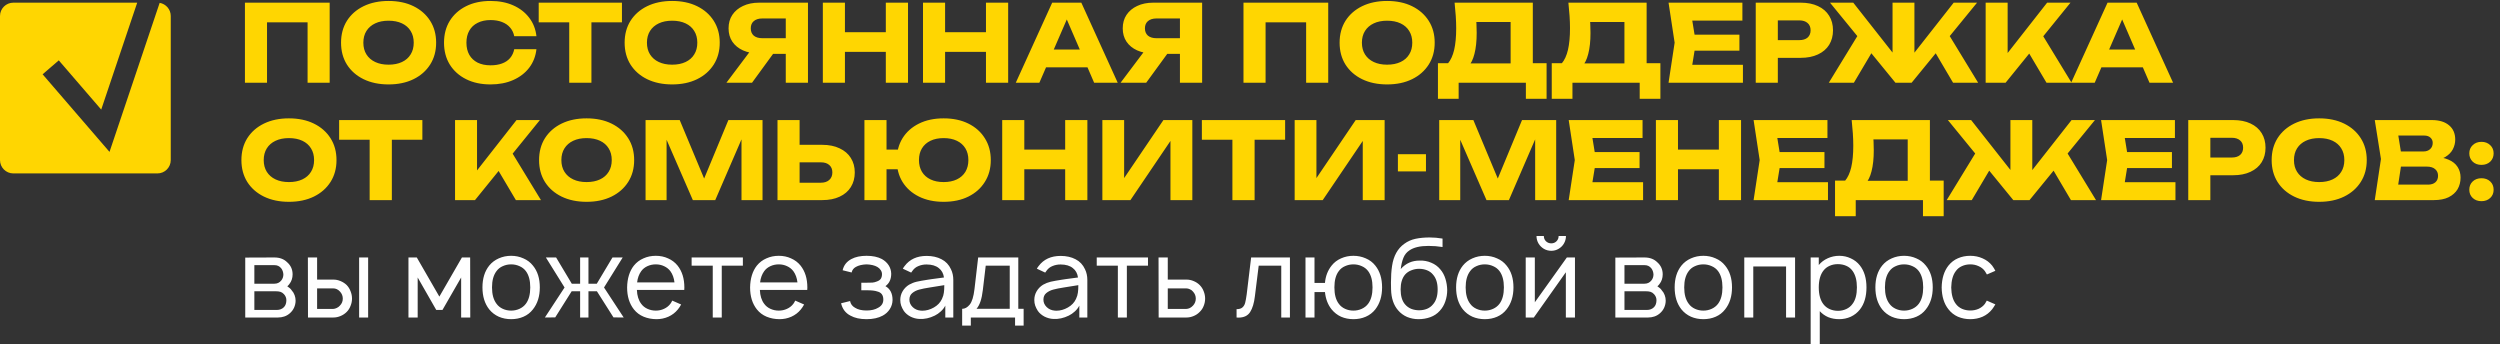 <?xml version="1.0" encoding="UTF-8"?> <svg xmlns="http://www.w3.org/2000/svg" width="937" height="129" viewBox="0 0 937 129" fill="none"><rect x="0" y="0" width="937" height="129" fill="#333333" stroke="none"/> <path d="M123.56 1V31H115.28V4.6L119 8.36H96.36L100.08 4.6V31H91.8V1H123.56ZM145.624 31.64C142.077 31.64 138.957 30.987 136.264 29.68C133.597 28.373 131.517 26.547 130.024 24.2C128.557 21.853 127.824 19.12 127.824 16C127.824 12.88 128.557 10.147 130.024 7.8C131.517 5.453 133.597 3.627 136.264 2.32C138.957 1.013 142.077 0.36 145.624 0.36C149.197 0.36 152.317 1.013 154.984 2.32C157.65 3.627 159.73 5.453 161.224 7.8C162.717 10.147 163.464 12.88 163.464 16C163.464 19.12 162.717 21.853 161.224 24.2C159.73 26.547 157.65 28.373 154.984 29.68C152.317 30.987 149.197 31.64 145.624 31.64ZM145.624 24.24C147.57 24.24 149.25 23.907 150.664 23.24C152.077 22.573 153.157 21.627 153.904 20.4C154.677 19.173 155.064 17.707 155.064 16C155.064 14.293 154.677 12.827 153.904 11.6C153.157 10.373 152.077 9.427 150.664 8.76C149.25 8.093 147.57 7.76 145.624 7.76C143.704 7.76 142.037 8.093 140.624 8.76C139.21 9.427 138.117 10.373 137.344 11.6C136.57 12.827 136.184 14.293 136.184 16C136.184 17.707 136.57 19.173 137.344 20.4C138.117 21.627 139.21 22.573 140.624 23.24C142.037 23.907 143.704 24.24 145.624 24.24ZM201.058 18.44C200.764 21.08 199.858 23.4 198.338 25.4C196.818 27.373 194.818 28.907 192.338 30C189.884 31.093 187.058 31.64 183.858 31.64C180.364 31.64 177.311 30.987 174.698 29.68C172.084 28.373 170.044 26.547 168.578 24.2C167.138 21.853 166.418 19.12 166.418 16C166.418 12.88 167.138 10.147 168.578 7.8C170.044 5.453 172.084 3.627 174.698 2.32C177.311 1.013 180.364 0.36 183.858 0.36C187.058 0.36 189.884 0.907 192.338 2C194.818 3.093 196.818 4.64 198.338 6.64C199.858 8.613 200.764 10.92 201.058 13.56H192.738C192.471 12.28 191.951 11.2 191.178 10.32C190.404 9.413 189.391 8.72 188.138 8.24C186.911 7.76 185.484 7.52 183.858 7.52C181.991 7.52 180.378 7.867 179.018 8.56C177.658 9.227 176.618 10.2 175.898 11.48C175.178 12.733 174.818 14.24 174.818 16C174.818 17.76 175.178 19.28 175.898 20.56C176.618 21.813 177.658 22.787 179.018 23.48C180.378 24.147 181.991 24.48 183.858 24.48C185.484 24.48 186.911 24.253 188.138 23.8C189.391 23.347 190.404 22.667 191.178 21.76C191.951 20.853 192.471 19.747 192.738 18.44H201.058ZM213.348 4.64H221.668V31H213.348V4.64ZM201.908 1H233.108V8.36H201.908V1ZM251.913 31.64C248.366 31.64 245.246 30.987 242.553 29.68C239.886 28.373 237.806 26.547 236.313 24.2C234.846 21.853 234.113 19.12 234.113 16C234.113 12.88 234.846 10.147 236.313 7.8C237.806 5.453 239.886 3.627 242.553 2.32C245.246 1.013 248.366 0.36 251.913 0.36C255.486 0.36 258.606 1.013 261.273 2.32C263.939 3.627 266.019 5.453 267.513 7.8C269.006 10.147 269.753 12.88 269.753 16C269.753 19.12 269.006 21.853 267.513 24.2C266.019 26.547 263.939 28.373 261.273 29.68C258.606 30.987 255.486 31.64 251.913 31.64ZM251.913 24.24C253.859 24.24 255.539 23.907 256.953 23.24C258.366 22.573 259.446 21.627 260.193 20.4C260.966 19.173 261.353 17.707 261.353 16C261.353 14.293 260.966 12.827 260.193 11.6C259.446 10.373 258.366 9.427 256.953 8.76C255.539 8.093 253.859 7.76 251.913 7.76C249.993 7.76 248.326 8.093 246.913 8.76C245.499 9.427 244.406 10.373 243.633 11.6C242.859 12.827 242.473 14.293 242.473 16C242.473 17.707 242.859 19.173 243.633 20.4C244.406 21.627 245.499 22.573 246.913 23.24C248.326 23.907 249.993 24.24 251.913 24.24ZM297.067 14.32V20.2H284.547L284.507 20.04C282.213 20.04 280.2 19.653 278.467 18.88C276.76 18.107 275.427 17.013 274.467 15.6C273.533 14.187 273.067 12.533 273.067 10.64C273.067 8.693 273.533 7.013 274.467 5.6C275.427 4.16 276.76 3.04 278.467 2.24C280.2 1.413 282.213 1 284.507 1H302.827V31H294.507V3.2L298.227 6.92H285.707C284.347 6.92 283.28 7.253 282.507 7.92C281.76 8.56 281.387 9.467 281.387 10.64C281.387 11.787 281.76 12.693 282.507 13.36C283.28 14 284.347 14.32 285.707 14.32H297.067ZM292.107 16.96L281.867 31H272.267L282.827 16.96H292.107ZM308.402 1H316.682V31H308.402V1ZM332.002 1H340.322V31H332.002V1ZM313.042 12.08H335.442V19.44H313.042V12.08ZM345.941 1H354.221V31H345.941V1ZM369.541 1H377.861V31H369.541V1ZM350.581 12.08H372.981V19.44H350.581V12.08ZM389.32 25.24V18.56H410V25.24H389.32ZM405.28 1L418.92 31H410.08L398.64 4.52H401.04L389.56 31H380.72L394.36 1H405.28ZM444.801 14.32V20.2H432.281L432.241 20.04C429.948 20.04 427.934 19.653 426.201 18.88C424.494 18.107 423.161 17.013 422.201 15.6C421.268 14.187 420.801 12.533 420.801 10.64C420.801 8.693 421.268 7.013 422.201 5.6C423.161 4.16 424.494 3.04 426.201 2.24C427.934 1.413 429.948 1 432.241 1H450.561V31H442.241V3.2L445.961 6.92H433.441C432.081 6.92 431.014 7.253 430.241 7.92C429.494 8.56 429.121 9.467 429.121 10.64C429.121 11.787 429.494 12.693 430.241 13.36C431.014 14 432.081 14.32 433.441 14.32H444.801ZM439.841 16.96L429.601 31H420.001L430.561 16.96H439.841ZM497.818 1V31H489.538V4.6L493.258 8.36H470.618L474.338 4.6V31H466.058V1H497.818ZM519.882 31.64C516.335 31.64 513.215 30.987 510.522 29.68C507.855 28.373 505.775 26.547 504.282 24.2C502.815 21.853 502.082 19.12 502.082 16C502.082 12.88 502.815 10.147 504.282 7.8C505.775 5.453 507.855 3.627 510.522 2.32C513.215 1.013 516.335 0.36 519.882 0.36C523.455 0.36 526.575 1.013 529.242 2.32C531.908 3.627 533.988 5.453 535.482 7.8C536.975 10.147 537.722 12.88 537.722 16C537.722 19.12 536.975 21.853 535.482 24.2C533.988 26.547 531.908 28.373 529.242 29.68C526.575 30.987 523.455 31.64 519.882 31.64ZM519.882 24.24C521.828 24.24 523.508 23.907 524.922 23.24C526.335 22.573 527.415 21.627 528.162 20.4C528.935 19.173 529.322 17.707 529.322 16C529.322 14.293 528.935 12.827 528.162 11.6C527.415 10.373 526.335 9.427 524.922 8.76C523.508 8.093 521.828 7.76 519.882 7.76C517.962 7.76 516.295 8.093 514.882 8.76C513.468 9.427 512.375 10.373 511.602 11.6C510.828 12.827 510.442 14.293 510.442 16C510.442 17.707 510.828 19.173 511.602 20.4C512.375 21.627 513.468 22.573 514.882 23.24C516.295 23.907 517.962 24.24 519.882 24.24ZM538.94 37.04V23.68H545.42L548.06 23.76H568.86L570.94 23.68H579.66V37.04H571.9V31H546.7V37.04H538.94ZM545.18 1H574.5V28.68H566.18V4.48L569.94 8.24H549.58L553.02 5.48C553.233 6.707 553.353 7.893 553.38 9.04C553.433 10.187 553.46 11.28 553.46 12.32C553.46 15.44 553.18 18.067 552.62 20.2C552.086 22.333 551.273 23.947 550.18 25.04C549.113 26.133 547.766 26.68 546.14 26.68L542.66 23.8C543.726 22.547 544.513 20.84 545.02 18.68C545.526 16.493 545.78 13.8 545.78 10.6C545.78 9.133 545.726 7.6 545.62 6C545.513 4.4 545.366 2.733 545.18 1ZM581.596 37.04V23.68H588.076L590.716 23.76H611.516L613.596 23.68H622.316V37.04H614.556V31H589.356V37.04H581.596ZM587.836 1H617.156V28.68H608.836V4.48L612.596 8.24H592.236L595.676 5.48C595.889 6.707 596.009 7.893 596.036 9.04C596.089 10.187 596.116 11.28 596.116 12.32C596.116 15.44 595.836 18.067 595.276 20.2C594.743 22.333 593.929 23.947 592.836 25.04C591.769 26.133 590.423 26.68 588.796 26.68L585.316 23.8C586.383 22.547 587.169 20.84 587.676 18.68C588.183 16.493 588.436 13.8 588.436 10.6C588.436 9.133 588.383 7.6 588.276 6C588.169 4.4 588.023 2.733 587.836 1ZM651.932 13V19H629.972V13H651.932ZM635.612 16L633.652 28.04L630.292 24.28H653.252V31H625.372L627.652 16L625.372 1H653.052V7.72H630.292L633.652 3.96L635.612 16ZM674.89 1C677.397 1 679.557 1.427 681.37 2.28C683.21 3.133 684.61 4.347 685.57 5.92C686.53 7.467 687.01 9.28 687.01 11.36C687.01 13.413 686.53 15.227 685.57 16.8C684.61 18.347 683.21 19.547 681.37 20.4C679.557 21.253 677.397 21.68 674.89 21.68H661.89V15.04H674.37C675.703 15.04 676.743 14.72 677.49 14.08C678.237 13.413 678.61 12.507 678.61 11.36C678.61 10.187 678.237 9.28 677.49 8.64C676.743 7.973 675.703 7.64 674.37 7.64H662.61L666.33 3.8V31H658.05V1H674.89ZM685.444 31L697.284 11.64L703.324 16.68L694.844 31H685.444ZM732.004 31L723.564 16.68L729.604 11.64L741.404 31H732.004ZM717.524 23.44L715.244 22.64L732.244 1H741.004L716.484 31H710.404L685.884 1H694.604L711.644 22.64L709.324 23.44V1H717.524V23.44ZM744.222 31V1H752.462V24.4L750.262 22.68L767.262 1H776.022L751.702 31H744.222ZM758.542 16.68L764.622 11.64L776.422 31H767.022L758.542 16.68ZM784.867 25.24V18.56H805.547V25.24H784.867ZM800.827 1L814.467 31H805.627L794.187 4.52H796.587L785.107 31H776.267L789.907 1H800.827ZM108.28 75.64C104.733 75.64 101.613 74.987 98.92 73.68C96.253 72.373 94.173 70.547 92.68 68.2C91.213 65.853 90.48 63.12 90.48 60C90.48 56.88 91.213 54.147 92.68 51.8C94.173 49.453 96.253 47.627 98.92 46.32C101.613 45.013 104.733 44.36 108.28 44.36C111.853 44.36 114.973 45.013 117.64 46.32C120.307 47.627 122.387 49.453 123.88 51.8C125.373 54.147 126.12 56.88 126.12 60C126.12 63.12 125.373 65.853 123.88 68.2C122.387 70.547 120.307 72.373 117.64 73.68C114.973 74.987 111.853 75.64 108.28 75.64ZM108.28 68.24C110.227 68.24 111.907 67.907 113.32 67.24C114.733 66.573 115.813 65.627 116.56 64.4C117.333 63.173 117.72 61.707 117.72 60C117.72 58.293 117.333 56.827 116.56 55.6C115.813 54.373 114.733 53.427 113.32 52.76C111.907 52.093 110.227 51.76 108.28 51.76C106.36 51.76 104.693 52.093 103.28 52.76C101.867 53.427 100.773 54.373 100 55.6C99.227 56.827 98.84 58.293 98.84 60C98.84 61.707 99.227 63.173 100 64.4C100.773 65.627 101.867 66.573 103.28 67.24C104.693 67.907 106.36 68.24 108.28 68.24ZM138.544 48.64H146.864V75H138.544V48.64ZM127.104 45H158.304V52.36H127.104V45ZM170.55 75V45H178.79V68.4L176.59 66.68L193.59 45H202.35L178.03 75H170.55ZM184.87 60.68L190.95 55.64L202.75 75H193.35L184.87 60.68ZM219.843 75.64C216.296 75.64 213.176 74.987 210.483 73.68C207.816 72.373 205.736 70.547 204.243 68.2C202.776 65.853 202.043 63.12 202.043 60C202.043 56.88 202.776 54.147 204.243 51.8C205.736 49.453 207.816 47.627 210.483 46.32C213.176 45.013 216.296 44.36 219.843 44.36C223.416 44.36 226.536 45.013 229.203 46.32C231.869 47.627 233.949 49.453 235.443 51.8C236.936 54.147 237.683 56.88 237.683 60C237.683 63.12 236.936 65.853 235.443 68.2C233.949 70.547 231.869 72.373 229.203 73.68C226.536 74.987 223.416 75.64 219.843 75.64ZM219.843 68.24C221.789 68.24 223.469 67.907 224.883 67.24C226.296 66.573 227.376 65.627 228.123 64.4C228.896 63.173 229.283 61.707 229.283 60C229.283 58.293 228.896 56.827 228.123 55.6C227.376 54.373 226.296 53.427 224.883 52.76C223.469 52.093 221.789 51.76 219.843 51.76C217.923 51.76 216.256 52.093 214.843 52.76C213.429 53.427 212.336 54.373 211.563 55.6C210.789 56.827 210.403 58.293 210.403 60C210.403 61.707 210.789 63.173 211.563 64.4C212.336 65.627 213.429 66.573 214.843 67.24C216.256 67.907 217.923 68.24 219.843 68.24ZM285.796 45V75H277.916V47.96L279.676 48.16L268.076 75H259.676L248.036 48.24L249.836 48.04V75H241.956V45H254.756L265.516 70.76H262.316L272.996 45H285.796ZM291.409 75V45H299.689V72.2L295.969 68.48H307.649C309.009 68.48 310.063 68.133 310.809 67.44C311.583 66.747 311.969 65.813 311.969 64.64C311.969 63.44 311.583 62.507 310.809 61.84C310.063 61.173 309.009 60.84 307.649 60.84H295.249V54.28H308.169C310.703 54.28 312.876 54.72 314.689 55.6C316.529 56.453 317.929 57.653 318.889 59.2C319.876 60.747 320.369 62.56 320.369 64.64C320.369 66.72 319.876 68.547 318.889 70.12C317.929 71.667 316.529 72.867 314.689 73.72C312.876 74.573 310.703 75 308.169 75H291.409ZM353.668 75.64C350.148 75.64 347.068 74.987 344.428 73.68C341.788 72.373 339.734 70.547 338.268 68.2C336.828 65.853 336.108 63.12 336.108 60C336.108 56.88 336.828 54.147 338.268 51.8C339.734 49.453 341.788 47.627 344.428 46.32C347.068 45.013 350.148 44.36 353.668 44.36C357.214 44.36 360.308 45.013 362.948 46.32C365.588 47.627 367.641 49.453 369.108 51.8C370.601 54.147 371.348 56.88 371.348 60C371.348 63.12 370.601 65.853 369.108 68.2C367.641 70.547 365.588 72.373 362.948 73.68C360.308 74.987 357.214 75.64 353.668 75.64ZM323.988 75V45H332.268V75H323.988ZM328.628 63.44V56.08H340.388V63.44H328.628ZM353.668 68.24C355.588 68.24 357.241 67.907 358.628 67.24C360.014 66.573 361.081 65.627 361.828 64.4C362.574 63.147 362.948 61.68 362.948 60C362.948 58.293 362.574 56.827 361.828 55.6C361.081 54.373 360.014 53.427 358.628 52.76C357.241 52.093 355.588 51.76 353.668 51.76C351.774 51.76 350.134 52.093 348.748 52.76C347.361 53.427 346.294 54.373 345.548 55.6C344.801 56.827 344.428 58.293 344.428 60C344.428 61.68 344.801 63.147 345.548 64.4C346.294 65.627 347.361 66.573 348.748 67.24C350.134 67.907 351.774 68.24 353.668 68.24ZM375.628 45H383.908V75H375.628V45ZM399.228 45H407.548V75H399.228V45ZM380.268 56.08H402.668V63.44H380.268V56.08ZM413.167 75V45H421.327V70.64L419.047 70.12L436.047 45H446.887V75H438.687V48.88L441.007 49.4L423.687 75H413.167ZM461.903 48.64H470.223V75H461.903V48.64ZM450.463 45H481.663V52.36H450.463V45ZM485.238 75V45H493.398V70.64L491.118 70.12L508.118 45H518.958V75H510.758V48.88L513.078 49.4L495.758 75H485.238ZM523.933 57.8H534.453V64.24H523.933V57.8ZM583.257 45V75H575.377V47.96L577.137 48.16L565.537 75H557.137L545.497 48.24L547.297 48.04V75H539.417V45H552.217L562.977 70.76H559.777L570.457 45H583.257ZM614.51 57V63H592.55V57H614.51ZM598.19 60L596.23 72.04L592.87 68.28H615.83V75H587.95L590.23 60L587.95 45H615.63V51.72H592.87L596.23 47.96L598.19 60ZM620.628 45H628.908V75H620.628V45ZM644.228 45H652.548V75H644.228V45ZM625.268 56.08H647.668V63.44H625.268V56.08ZM683.807 57V63H661.847V57H683.807ZM667.487 60L665.527 72.04L662.167 68.28H685.127V75H657.247L659.527 60L657.247 45H684.927V51.72H662.167L665.527 47.96L667.487 60ZM687.768 81.04V67.68H694.248L696.888 67.76H717.688L719.768 67.68H728.488V81.04H720.728V75H695.528V81.04H687.768ZM694.008 45H723.328V72.68H715.008V48.48L718.768 52.24H698.408L701.848 49.48C702.061 50.707 702.181 51.893 702.208 53.04C702.261 54.187 702.288 55.28 702.288 56.32C702.288 59.44 702.008 62.067 701.448 64.2C700.914 66.333 700.101 67.947 699.008 69.04C697.941 70.133 696.594 70.68 694.968 70.68L691.488 67.8C692.554 66.547 693.341 64.84 693.848 62.68C694.354 60.493 694.608 57.8 694.608 54.6C694.608 53.133 694.554 51.6 694.448 50C694.341 48.4 694.194 46.733 694.008 45ZM729.624 75L741.464 55.64L747.504 60.68L739.024 75H729.624ZM776.184 75L767.744 60.68L773.784 55.64L785.584 75H776.184ZM761.704 67.44L759.424 66.64L776.424 45H785.184L760.664 75H754.584L730.064 45H738.784L755.824 66.64L753.504 67.44V45H761.704V67.44ZM814.042 57V63H792.082V57H814.042ZM797.722 60L795.762 72.04L792.402 68.28H815.362V75H787.482L789.762 60L787.482 45H815.162V51.72H792.402L795.762 47.96L797.722 60ZM836.999 45C839.506 45 841.666 45.427 843.479 46.28C845.319 47.133 846.719 48.347 847.679 49.92C848.639 51.467 849.119 53.28 849.119 55.36C849.119 57.413 848.639 59.227 847.679 60.8C846.719 62.347 845.319 63.547 843.479 64.4C841.666 65.253 839.506 65.68 836.999 65.68H823.999V59.04H836.479C837.813 59.04 838.853 58.72 839.599 58.08C840.346 57.413 840.719 56.507 840.719 55.36C840.719 54.187 840.346 53.28 839.599 52.64C838.853 51.973 837.813 51.64 836.479 51.64H824.719L828.439 47.8V75H820.159V45H836.999ZM869.218 75.64C865.671 75.64 862.551 74.987 859.858 73.68C857.191 72.373 855.111 70.547 853.618 68.2C852.151 65.853 851.418 63.12 851.418 60C851.418 56.88 852.151 54.147 853.618 51.8C855.111 49.453 857.191 47.627 859.858 46.32C862.551 45.013 865.671 44.36 869.218 44.36C872.791 44.36 875.911 45.013 878.578 46.32C881.244 47.627 883.324 49.453 884.818 51.8C886.311 54.147 887.058 56.88 887.058 60C887.058 63.12 886.311 65.853 884.818 68.2C883.324 70.547 881.244 72.373 878.578 73.68C875.911 74.987 872.791 75.64 869.218 75.64ZM869.218 68.24C871.164 68.24 872.844 67.907 874.258 67.24C875.671 66.573 876.751 65.627 877.498 64.4C878.271 63.173 878.658 61.707 878.658 60C878.658 58.293 878.271 56.827 877.498 55.6C876.751 54.373 875.671 53.427 874.258 52.76C872.844 52.093 871.164 51.76 869.218 51.76C867.298 51.76 865.631 52.093 864.218 52.76C862.804 53.427 861.711 54.373 860.938 55.6C860.164 56.827 859.778 58.293 859.778 60C859.778 61.707 860.164 63.173 860.938 64.4C861.711 65.627 862.804 66.573 864.218 67.24C865.631 67.907 867.298 68.24 869.218 68.24ZM911.3 60.32L911.98 58.76C914.3 58.813 916.206 59.173 917.7 59.84C919.22 60.48 920.353 61.387 921.1 62.56C921.846 63.707 922.22 65.04 922.22 66.56C922.22 68.187 921.846 69.64 921.1 70.92C920.353 72.173 919.233 73.173 917.74 73.92C916.273 74.64 914.433 75 912.22 75H890.06L892.38 59.6L890.06 45H911.42C914.193 45 916.353 45.653 917.9 46.96C919.446 48.24 920.22 50.027 920.22 52.32C920.22 53.573 919.926 54.773 919.34 55.92C918.753 57.067 917.806 58.04 916.5 58.84C915.22 59.613 913.486 60.107 911.3 60.32ZM898.26 73.08L895.06 69.2H909.98C911.18 69.2 912.113 68.907 912.78 68.32C913.446 67.733 913.78 66.92 913.78 65.88C913.78 64.84 913.42 64.013 912.7 63.4C911.98 62.76 910.913 62.44 909.5 62.44H897.18V56.76H908.38C909.34 56.76 910.14 56.48 910.78 55.92C911.446 55.333 911.78 54.547 911.78 53.56C911.78 52.76 911.5 52.107 910.94 51.6C910.38 51.067 909.58 50.8 908.54 50.8H895.1L898.26 46.92L900.3 59.6L898.26 73.08ZM930.052 75.4C928.719 75.4 927.626 75 926.772 74.2C925.919 73.4 925.492 72.373 925.492 71.12C925.492 69.84 925.919 68.8 926.772 68C927.626 67.2 928.719 66.8 930.052 66.8C931.386 66.8 932.479 67.2 933.332 68C934.186 68.8 934.612 69.84 934.612 71.12C934.612 72.373 934.186 73.4 933.332 74.2C932.479 75 931.386 75.4 930.052 75.4ZM930.052 61.8C928.719 61.8 927.626 61.4 926.772 60.6C925.919 59.773 925.492 58.733 925.492 57.48C925.492 56.227 925.919 55.2 926.772 54.4C927.626 53.573 928.719 53.16 930.052 53.16C931.386 53.16 932.479 53.573 933.332 54.4C934.186 55.2 934.612 56.227 934.612 57.48C934.612 58.733 934.186 59.773 933.332 60.6C932.479 61.4 931.386 61.8 930.052 61.8Z" fill="#FFD601"></path> <path d="M102.833 96.5C104.833 96.5 106.431 97.097 107.625 98.292C108.986 99.486 109.667 101 109.667 102.833C109.667 104.222 109.264 105.431 108.458 106.458C108.181 106.847 107.917 107.125 107.667 107.292C108.444 107.792 109 108.306 109.333 108.833C109.806 109.333 110.167 109.931 110.417 110.625C110.667 111.292 110.792 111.972 110.792 112.667C110.792 113.583 110.597 114.472 110.208 115.333C109.819 116.167 109.278 116.875 108.583 117.458C107.972 117.986 107.292 118.375 106.542 118.625C105.792 118.875 105.014 119 104.208 119H91.917V96.542L102.833 96.5ZM95.333 106.333H102.833C103.917 106.333 104.778 105.931 105.417 105.125C105.944 104.486 106.208 103.722 106.208 102.833C106.153 101.972 105.889 101.222 105.417 100.583C105.083 100.167 104.708 99.861 104.292 99.667C103.903 99.472 103.417 99.375 102.833 99.375H95.333V106.333ZM95.333 116.167H103.75C104.833 116.167 105.722 115.819 106.417 115.125C107.028 114.486 107.333 113.611 107.333 112.5C107.333 111.667 107.028 110.917 106.417 110.25C106 109.806 105.556 109.514 105.083 109.375C104.639 109.236 104.056 109.167 103.333 109.167H95.333V116.167ZM118.852 96.5V104.792H124.977C125.865 104.792 126.74 104.972 127.602 105.333C128.49 105.694 129.268 106.194 129.935 106.833C130.574 107.5 131.06 108.278 131.393 109.167C131.754 110.056 131.935 110.972 131.935 111.917C131.935 112.833 131.754 113.736 131.393 114.625C131.06 115.514 130.574 116.278 129.935 116.917C129.268 117.583 128.49 118.097 127.602 118.458C126.74 118.819 125.865 119 124.977 119H115.435L115.393 96.5H118.852ZM137.977 96.5V119H134.602V96.5H137.977ZM118.852 115.792H124.852C125.324 115.764 125.782 115.639 126.227 115.417C126.699 115.194 127.088 114.903 127.393 114.542C128.115 113.819 128.477 112.944 128.477 111.917C128.477 110.917 128.129 110.042 127.435 109.292C126.713 108.486 125.852 108.083 124.852 108.083H118.852V115.792ZM176.214 96.5L176.255 119H172.839V104L165.839 116.167H163.505L156.547 104V119H153.089V96.5H156.214L164.672 111.167L173.13 96.5H176.214ZM191.573 119.625C189.906 119.625 188.365 119.319 186.948 118.708C185.531 118.069 184.337 117.153 183.365 115.958C181.67 113.819 180.823 111.069 180.823 107.708C180.823 104.375 181.67 101.653 183.365 99.542C184.309 98.375 185.503 97.472 186.948 96.833C188.392 96.194 189.934 95.875 191.573 95.875C193.212 95.875 194.74 96.194 196.156 96.833C197.601 97.444 198.795 98.347 199.74 99.542C201.462 101.625 202.323 104.347 202.323 107.708C202.323 111.042 201.462 113.792 199.74 115.958C198.795 117.181 197.615 118.097 196.198 118.708C194.809 119.319 193.267 119.625 191.573 119.625ZM197.073 113.875C198.184 112.403 198.74 110.347 198.74 107.708C198.74 105.097 198.184 103.056 197.073 101.583C196.462 100.778 195.67 100.167 194.698 99.75C193.726 99.306 192.684 99.083 191.573 99.083C190.462 99.083 189.42 99.306 188.448 99.75C187.476 100.167 186.698 100.778 186.115 101.583C184.976 103.056 184.406 105.097 184.406 107.708C184.406 110.347 184.976 112.403 186.115 113.875C186.698 114.681 187.476 115.306 188.448 115.75C189.42 116.194 190.462 116.417 191.573 116.417C192.684 116.417 193.726 116.194 194.698 115.75C195.67 115.306 196.462 114.681 197.073 113.875ZM226.388 107.75L233.763 119L229.93 118.958L223.721 109.167H220.555V119H217.43V109.167H214.263L208.096 118.958L204.221 119L211.596 107.75L204.596 96.5H208.43L214.305 106.333H217.43V96.5H220.555V106.333H223.68L229.555 96.5H233.388L226.388 107.75ZM238.708 108.667C238.792 110.833 239.333 112.569 240.333 113.875C240.917 114.681 241.694 115.306 242.667 115.75C243.639 116.194 244.681 116.417 245.792 116.417C246.903 116.417 247.931 116.194 248.875 115.75C249.847 115.306 250.639 114.681 251.25 113.875C251.5 113.542 251.736 113.139 251.958 112.667L255.292 114.125C254.903 114.847 254.486 115.472 254.042 116C253.097 117.167 251.917 118.069 250.5 118.708C249.111 119.319 247.639 119.625 246.083 119.625C244.361 119.625 242.75 119.319 241.25 118.708C239.778 118.097 238.556 117.181 237.583 115.958C235.889 113.819 235.042 111.083 235.042 107.75C235.097 104.361 235.944 101.625 237.583 99.542C238.556 98.347 239.75 97.444 241.167 96.833C242.583 96.194 244.125 95.875 245.792 95.875C247.458 95.875 248.986 96.194 250.375 96.833C251.792 97.444 252.986 98.347 253.958 99.542C255.653 101.681 256.5 104.417 256.5 107.75C256.5 108.167 256.486 108.472 256.458 108.667H238.708ZM245.792 99.083C244.681 99.083 243.639 99.306 242.667 99.75C241.694 100.194 240.917 100.819 240.333 101.625C239.5 102.764 238.986 104.167 238.792 105.833H252.792C252.597 104.167 252.083 102.764 251.25 101.625C250.639 100.819 249.847 100.194 248.875 99.75C247.931 99.306 246.903 99.083 245.792 99.083ZM278.43 99.583H270.513V119H267.138V99.583H259.221V96.5H278.43V99.583ZM284.802 108.667C284.885 110.833 285.427 112.569 286.427 113.875C287.01 114.681 287.788 115.306 288.76 115.75C289.733 116.194 290.774 116.417 291.885 116.417C292.997 116.417 294.024 116.194 294.969 115.75C295.941 115.306 296.733 114.681 297.344 113.875C297.594 113.542 297.83 113.139 298.052 112.667L301.385 114.125C300.997 114.847 300.58 115.472 300.135 116C299.191 117.167 298.01 118.069 296.594 118.708C295.205 119.319 293.733 119.625 292.177 119.625C290.455 119.625 288.844 119.319 287.344 118.708C285.872 118.097 284.649 117.181 283.677 115.958C281.983 113.819 281.135 111.083 281.135 107.75C281.191 104.361 282.038 101.625 283.677 99.542C284.649 98.347 285.844 97.444 287.26 96.833C288.677 96.194 290.219 95.875 291.885 95.875C293.552 95.875 295.08 96.194 296.469 96.833C297.885 97.444 299.08 98.347 300.052 99.542C301.747 101.681 302.594 104.417 302.594 107.75C302.594 108.167 302.58 108.472 302.552 108.667H284.802ZM291.885 99.083C290.774 99.083 289.733 99.306 288.76 99.75C287.788 100.194 287.01 100.819 286.427 101.625C285.594 102.764 285.08 104.167 284.885 105.833H298.885C298.691 104.167 298.177 102.764 297.344 101.625C296.733 100.819 295.941 100.194 294.969 99.75C294.024 99.306 292.997 99.083 291.885 99.083ZM315.82 101.292C316.237 99.431 317.334 98.028 319.112 97.083C320.612 96.278 322.501 95.875 324.779 95.875C327.084 95.875 329.001 96.278 330.529 97.083C331.612 97.694 332.459 98.472 333.07 99.417C333.681 100.361 334.001 101.417 334.029 102.583C334.029 103.611 333.848 104.514 333.487 105.292C333.154 106.042 332.612 106.694 331.862 107.25C333.64 108.25 334.529 109.986 334.529 112.458C334.501 113.708 334.154 114.847 333.487 115.875C332.848 116.875 331.973 117.681 330.862 118.292C329.223 119.181 327.195 119.625 324.779 119.625C322.334 119.625 320.32 119.181 318.737 118.292C316.904 117.347 315.737 115.806 315.237 113.667L318.612 112.833C318.806 113.917 319.418 114.75 320.445 115.333C321.529 116.028 322.973 116.375 324.779 116.375C326.556 116.375 328.015 116.028 329.154 115.333C330.431 114.639 331.07 113.625 331.07 112.292C331.07 110.625 330.32 109.611 328.82 109.25C327.987 108.944 326.695 108.792 324.945 108.792H322.82V105.958H324.945C325.779 105.958 326.459 105.944 326.987 105.917C327.543 105.861 328.056 105.736 328.529 105.542C329.279 105.292 329.806 104.944 330.112 104.5C330.418 104.028 330.57 103.444 330.57 102.75C330.57 102.194 330.404 101.681 330.07 101.208C329.765 100.736 329.348 100.347 328.82 100.042C327.793 99.458 326.445 99.139 324.779 99.083C323.14 99.139 321.806 99.458 320.779 100.042C319.918 100.514 319.39 101.208 319.195 102.125L315.82 101.292ZM338.383 100.708C338.633 100.264 338.855 99.931 339.049 99.708C340.938 97.181 343.688 95.917 347.299 95.917C349.438 95.917 351.299 96.333 352.883 97.167C354.466 97.972 355.647 99.222 356.424 100.917C357.008 102.111 357.299 103.444 357.299 104.917V119H354.299V114.542C353.911 115.319 353.355 116.042 352.633 116.708C351.911 117.375 351.147 117.903 350.341 118.292C348.424 119.236 346.494 119.653 344.549 119.542C343.411 119.486 342.313 119.194 341.258 118.667C340.202 118.111 339.369 117.403 338.758 116.542C338.313 115.847 337.98 115.181 337.758 114.542C337.536 113.903 337.424 113.194 337.424 112.417C337.424 111.25 337.716 110.167 338.299 109.167C338.883 108.167 339.688 107.347 340.716 106.708C341.661 106.181 342.619 105.806 343.591 105.583C344.563 105.361 345.952 105.111 347.758 104.833L349.133 104.625L353.799 104C353.577 102.472 352.938 101.306 351.883 100.5C350.772 99.583 349.23 99.125 347.258 99.125C346.174 99.125 345.174 99.319 344.258 99.708C343.341 100.069 342.605 100.639 342.049 101.417C341.911 101.583 341.73 101.833 341.508 102.167L338.383 100.708ZM348.466 107.75C346.855 108 345.536 108.264 344.508 108.542C343.48 108.819 342.605 109.264 341.883 109.875C341.188 110.458 340.841 111.278 340.841 112.333C340.841 113.361 341.244 114.278 342.049 115.083C342.855 115.861 343.841 116.306 345.008 116.417C345.147 116.444 345.369 116.458 345.674 116.458C347.147 116.458 348.591 116.056 350.008 115.25C351.424 114.444 352.438 113.375 353.049 112.042C353.438 111.208 353.674 110.431 353.758 109.708C353.869 108.986 353.924 108.042 353.924 106.875L348.466 107.75ZM381.656 115.75H383.656V122.042H380.448V119H363.865V122.042H360.615V115.75C361.642 115.75 362.587 115.222 363.448 114.167C364.309 113.111 364.906 111.167 365.24 108.333L366.615 96.5H381.656V115.75ZM378.448 99.583H369.448L368.365 108.708C367.976 112.069 367.184 114.417 365.99 115.75H378.448V99.583ZM388.617 100.708C388.867 100.264 389.089 99.931 389.284 99.708C391.173 97.181 393.923 95.917 397.534 95.917C399.673 95.917 401.534 96.333 403.117 97.167C404.701 97.972 405.881 99.222 406.659 100.917C407.242 102.111 407.534 103.444 407.534 104.917V119H404.534V114.542C404.145 115.319 403.589 116.042 402.867 116.708C402.145 117.375 401.381 117.903 400.576 118.292C398.659 119.236 396.728 119.653 394.784 119.542C393.645 119.486 392.548 119.194 391.492 118.667C390.437 118.111 389.603 117.403 388.992 116.542C388.548 115.847 388.214 115.181 387.992 114.542C387.77 113.903 387.659 113.194 387.659 112.417C387.659 111.25 387.951 110.167 388.534 109.167C389.117 108.167 389.923 107.347 390.951 106.708C391.895 106.181 392.853 105.806 393.826 105.583C394.798 105.361 396.187 105.111 397.992 104.833L399.367 104.625L404.034 104C403.812 102.472 403.173 101.306 402.117 100.5C401.006 99.583 399.464 99.125 397.492 99.125C396.409 99.125 395.409 99.319 394.492 99.708C393.576 100.069 392.839 100.639 392.284 101.417C392.145 101.583 391.964 101.833 391.742 102.167L388.617 100.708ZM398.701 107.75C397.089 108 395.77 108.264 394.742 108.542C393.714 108.819 392.839 109.264 392.117 109.875C391.423 110.458 391.076 111.278 391.076 112.333C391.076 113.361 391.478 114.278 392.284 115.083C393.089 115.861 394.076 116.306 395.242 116.417C395.381 116.444 395.603 116.458 395.909 116.458C397.381 116.458 398.826 116.056 400.242 115.25C401.659 114.444 402.673 113.375 403.284 112.042C403.673 111.208 403.909 110.431 403.992 109.708C404.103 108.986 404.159 108.042 404.159 106.875L398.701 107.75ZM430.266 99.583H422.349V119H418.974V99.583H411.057V96.5H430.266V99.583ZM437.68 96.5V104.792H444.721C445.61 104.792 446.485 104.972 447.346 105.333C448.235 105.694 448.999 106.194 449.638 106.833C450.305 107.5 450.805 108.278 451.138 109.167C451.499 110.056 451.68 110.972 451.68 111.917C451.68 112.861 451.499 113.778 451.138 114.667C450.805 115.528 450.305 116.278 449.638 116.917C448.999 117.583 448.235 118.097 447.346 118.458C446.485 118.819 445.61 119 444.721 119H434.263L434.221 96.5H437.68ZM437.68 115.792H444.555C445.527 115.764 446.388 115.347 447.138 114.542C447.832 113.792 448.18 112.917 448.18 111.917C448.18 110.917 447.832 110.042 447.138 109.292C446.832 108.903 446.444 108.611 445.971 108.417C445.527 108.194 445.055 108.083 444.555 108.083H437.68V115.792ZM483.466 96.5V119H480.216V99.583H471.758L470.341 111C470.036 113.583 469.438 115.569 468.549 116.958C467.661 118.347 466.202 119.042 464.174 119.042L463.466 119V115.875C464.438 115.875 465.161 115.667 465.633 115.25C466.133 114.833 466.48 114.264 466.674 113.542C466.869 112.819 467.063 111.75 467.258 110.333L468.924 96.5H483.466ZM515.466 99.542C517.161 101.653 518.008 104.375 518.008 107.708C518.008 111.014 517.161 113.764 515.466 115.958C514.494 117.181 513.299 118.097 511.883 118.708C510.494 119.319 508.952 119.625 507.258 119.625C505.591 119.625 504.049 119.319 502.633 118.708C501.244 118.069 500.063 117.153 499.091 115.958C497.702 114.236 496.869 112.069 496.591 109.458H492.674V119H489.299V96.5H492.674V106.042H496.591C496.813 103.514 497.647 101.347 499.091 99.542C500.008 98.375 501.188 97.472 502.633 96.833C504.077 96.194 505.619 95.875 507.258 95.875C508.897 95.875 510.438 96.194 511.883 96.833C513.327 97.444 514.522 98.347 515.466 99.542ZM512.758 113.875C513.869 112.403 514.424 110.347 514.424 107.708C514.424 105.097 513.869 103.056 512.758 101.583C512.147 100.778 511.355 100.167 510.383 99.75C509.411 99.306 508.369 99.083 507.258 99.083C506.147 99.083 505.105 99.306 504.133 99.75C503.161 100.167 502.383 100.778 501.799 101.583C500.688 103.028 500.133 105.069 500.133 107.708C500.133 110.375 500.688 112.431 501.799 113.875C502.383 114.681 503.161 115.306 504.133 115.75C505.105 116.194 506.147 116.417 507.258 116.417C508.369 116.417 509.411 116.194 510.383 115.75C511.355 115.306 512.147 114.681 512.758 113.875ZM532.122 97.667C533.622 97.611 535.053 97.875 536.414 98.458C537.775 99.014 538.914 99.847 539.831 100.958C540.692 101.958 541.331 103.139 541.747 104.5C542.164 105.833 542.386 107.236 542.414 108.708C542.414 110.181 542.178 111.597 541.706 112.958C541.261 114.292 540.567 115.472 539.622 116.5C538.65 117.583 537.47 118.375 536.081 118.875C534.692 119.375 533.206 119.625 531.622 119.625C530.15 119.625 528.734 119.347 527.372 118.792C526.039 118.208 524.914 117.375 523.997 116.292C522.331 114.375 521.456 111.778 521.372 108.5L521.331 105.958C521.331 103.597 521.47 101.5 521.747 99.667C522.303 95.917 523.831 93.153 526.331 91.375C527.581 90.458 528.984 89.833 530.539 89.5C532.122 89.167 533.886 89 535.831 89C537.386 89 538.997 89.139 540.664 89.417V92.583C538.97 92.306 537.206 92.167 535.372 92.167C532.206 92.167 529.817 92.736 528.206 93.875C527.206 94.542 526.47 95.458 525.997 96.625C525.525 97.792 525.192 99.194 524.997 100.833C526.886 98.694 529.261 97.639 532.122 97.667ZM531.872 100.75C530.845 100.75 529.859 100.944 528.914 101.333C527.997 101.694 527.234 102.222 526.622 102.917C525.511 104.25 524.956 106.097 524.956 108.458C524.956 110.931 525.511 112.806 526.622 114.083C527.234 114.806 527.997 115.361 528.914 115.75C529.859 116.111 530.845 116.292 531.872 116.292C532.928 116.292 533.914 116.111 534.831 115.75C535.747 115.361 536.497 114.806 537.081 114.083C538.247 112.778 538.831 110.917 538.831 108.5C538.831 106.083 538.247 104.222 537.081 102.917C536.497 102.194 535.747 101.653 534.831 101.292C533.914 100.931 532.928 100.75 531.872 100.75ZM556.495 119.625C554.828 119.625 553.286 119.319 551.87 118.708C550.453 118.069 549.259 117.153 548.286 115.958C546.592 113.819 545.745 111.069 545.745 107.708C545.745 104.375 546.592 101.653 548.286 99.542C549.231 98.375 550.425 97.472 551.87 96.833C553.314 96.194 554.856 95.875 556.495 95.875C558.134 95.875 559.661 96.194 561.078 96.833C562.523 97.444 563.717 98.347 564.661 99.542C566.384 101.625 567.245 104.347 567.245 107.708C567.245 111.042 566.384 113.792 564.661 115.958C563.717 117.181 562.536 118.097 561.12 118.708C559.731 119.319 558.189 119.625 556.495 119.625ZM561.995 113.875C563.106 112.403 563.661 110.347 563.661 107.708C563.661 105.097 563.106 103.056 561.995 101.583C561.384 100.778 560.592 100.167 559.62 99.75C558.648 99.306 557.606 99.083 556.495 99.083C555.384 99.083 554.342 99.306 553.37 99.75C552.398 100.167 551.62 100.778 551.036 101.583C549.898 103.056 549.328 105.097 549.328 107.708C549.328 110.347 549.898 112.403 551.036 113.875C551.62 114.681 552.398 115.306 553.37 115.75C554.342 116.194 555.384 116.417 556.495 116.417C557.606 116.417 558.648 116.194 559.62 115.75C560.592 115.306 561.384 114.681 561.995 113.875ZM586.922 88.458C586.922 89.458 586.672 90.389 586.172 91.25C585.7 92.083 585.033 92.75 584.172 93.25C583.339 93.75 582.422 94 581.422 94C580.422 94 579.491 93.75 578.63 93.25C577.797 92.75 577.13 92.083 576.63 91.25C576.13 90.389 575.88 89.458 575.88 88.458H578.63C578.63 89.236 578.894 89.889 579.422 90.417C579.977 90.944 580.644 91.208 581.422 91.208C582.2 91.208 582.852 90.944 583.38 90.417C583.908 89.889 584.172 89.236 584.172 88.458H586.922ZM590.297 119H586.88V102.042L574.88 119H571.839V96.5H575.255V113.292L587.255 96.5H590.297V119ZM616.349 96.5C618.349 96.5 619.946 97.097 621.141 98.292C622.502 99.486 623.182 101 623.182 102.833C623.182 104.222 622.78 105.431 621.974 106.458C621.696 106.847 621.432 107.125 621.182 107.292C621.96 107.792 622.516 108.306 622.849 108.833C623.321 109.333 623.682 109.931 623.932 110.625C624.182 111.292 624.307 111.972 624.307 112.667C624.307 113.583 624.113 114.472 623.724 115.333C623.335 116.167 622.793 116.875 622.099 117.458C621.488 117.986 620.807 118.375 620.057 118.625C619.307 118.875 618.53 119 617.724 119H605.432V96.542L616.349 96.5ZM608.849 106.333H616.349C617.432 106.333 618.293 105.931 618.932 105.125C619.46 104.486 619.724 103.722 619.724 102.833C619.668 101.972 619.405 101.222 618.932 100.583C618.599 100.167 618.224 99.861 617.807 99.667C617.418 99.472 616.932 99.375 616.349 99.375H608.849V106.333ZM608.849 116.167H617.266C618.349 116.167 619.238 115.819 619.932 115.125C620.543 114.486 620.849 113.611 620.849 112.5C620.849 111.667 620.543 110.917 619.932 110.25C619.516 109.806 619.071 109.514 618.599 109.375C618.155 109.236 617.571 109.167 616.849 109.167H608.849V116.167ZM638.409 119.625C636.742 119.625 635.201 119.319 633.784 118.708C632.367 118.069 631.173 117.153 630.201 115.958C628.506 113.819 627.659 111.069 627.659 107.708C627.659 104.375 628.506 101.653 630.201 99.542C631.145 98.375 632.339 97.472 633.784 96.833C635.228 96.194 636.77 95.875 638.409 95.875C640.048 95.875 641.576 96.194 642.992 96.833C644.437 97.444 645.631 98.347 646.576 99.542C648.298 101.625 649.159 104.347 649.159 107.708C649.159 111.042 648.298 113.792 646.576 115.958C645.631 117.181 644.451 118.097 643.034 118.708C641.645 119.319 640.103 119.625 638.409 119.625ZM643.909 113.875C645.02 112.403 645.576 110.347 645.576 107.708C645.576 105.097 645.02 103.056 643.909 101.583C643.298 100.778 642.506 100.167 641.534 99.75C640.562 99.306 639.52 99.083 638.409 99.083C637.298 99.083 636.256 99.306 635.284 99.75C634.312 100.167 633.534 100.778 632.951 101.583C631.812 103.056 631.242 105.097 631.242 107.708C631.242 110.347 631.812 112.403 632.951 113.875C633.534 114.681 634.312 115.306 635.284 115.75C636.256 116.194 637.298 116.417 638.409 116.417C639.52 116.417 640.562 116.194 641.534 115.75C642.506 115.306 643.298 114.681 643.909 113.875ZM672.794 119H669.419V99.875H657.128V119H653.753V96.5H672.794V119ZM697.094 99.5C698.733 101.583 699.552 104.319 699.552 107.708C699.552 111.153 698.733 113.917 697.094 116C696.177 117.167 695.038 118.069 693.677 118.708C692.316 119.319 690.858 119.625 689.302 119.625C687.83 119.625 686.469 119.375 685.219 118.875C683.997 118.347 682.941 117.597 682.052 116.625V129H678.635V96.5H681.677V99.333C682.566 98.25 683.691 97.403 685.052 96.792C686.413 96.181 687.844 95.875 689.344 95.875C690.899 95.875 692.344 96.194 693.677 96.833C695.038 97.444 696.177 98.333 697.094 99.5ZM694.344 113.875C695.427 112.458 695.969 110.403 695.969 107.708C695.969 105.097 695.427 103.042 694.344 101.542C693.733 100.681 692.941 100.042 691.969 99.625C691.024 99.208 689.969 99 688.802 99C687.691 99 686.677 99.208 685.76 99.625C684.844 100.014 684.08 100.597 683.469 101.375C682.274 102.875 681.677 104.986 681.677 107.708C681.677 110.458 682.274 112.583 683.469 114.083C684.08 114.861 684.858 115.458 685.802 115.875C686.774 116.292 687.802 116.5 688.885 116.5C689.969 116.5 690.997 116.278 691.969 115.833C692.941 115.389 693.733 114.736 694.344 113.875ZM713.643 119.625C711.977 119.625 710.435 119.319 709.018 118.708C707.602 118.069 706.407 117.153 705.435 115.958C703.74 113.819 702.893 111.069 702.893 107.708C702.893 104.375 703.74 101.653 705.435 99.542C706.379 98.375 707.574 97.472 709.018 96.833C710.463 96.194 712.004 95.875 713.643 95.875C715.282 95.875 716.81 96.194 718.227 96.833C719.671 97.444 720.865 98.347 721.81 99.542C723.532 101.625 724.393 104.347 724.393 107.708C724.393 111.042 723.532 113.792 721.81 115.958C720.865 117.181 719.685 118.097 718.268 118.708C716.879 119.319 715.338 119.625 713.643 119.625ZM719.143 113.875C720.254 112.403 720.81 110.347 720.81 107.708C720.81 105.097 720.254 103.056 719.143 101.583C718.532 100.778 717.74 100.167 716.768 99.75C715.796 99.306 714.754 99.083 713.643 99.083C712.532 99.083 711.49 99.306 710.518 99.75C709.546 100.167 708.768 100.778 708.185 101.583C707.046 103.056 706.477 105.097 706.477 107.708C706.477 110.347 707.046 112.403 708.185 113.875C708.768 114.681 709.546 115.306 710.518 115.75C711.49 116.194 712.532 116.417 713.643 116.417C714.754 116.417 715.796 116.194 716.768 115.75C717.74 115.306 718.532 114.681 719.143 113.875ZM744.695 102.875C744.584 102.625 744.334 102.208 743.945 101.625C743.334 100.792 742.543 100.167 741.57 99.75C740.626 99.306 739.584 99.083 738.445 99.083C737.334 99.083 736.293 99.306 735.32 99.75C734.376 100.167 733.612 100.792 733.029 101.625C731.945 103.042 731.376 105.083 731.32 107.75C731.376 110.417 731.945 112.458 733.029 113.875C733.612 114.681 734.39 115.306 735.362 115.75C736.334 116.167 737.362 116.375 738.445 116.375C739.584 116.375 740.626 116.167 741.57 115.75C742.543 115.306 743.334 114.681 743.945 113.875C744.223 113.458 744.459 113.056 744.654 112.667L747.862 114.083C747.362 114.917 746.959 115.528 746.654 115.917C745.681 117.139 744.487 118.069 743.07 118.708C741.654 119.319 740.112 119.625 738.445 119.625C736.806 119.625 735.265 119.319 733.82 118.708C732.404 118.069 731.223 117.139 730.279 115.917C728.64 113.861 727.793 111.139 727.737 107.75C727.793 104.361 728.64 101.625 730.279 99.542C731.279 98.292 732.473 97.375 733.862 96.792C735.251 96.181 736.779 95.875 738.445 95.875C740.112 95.875 741.654 96.194 743.07 96.833C744.487 97.444 745.681 98.347 746.654 99.542C747.181 100.264 747.584 100.917 747.862 101.5L744.695 102.875Z" fill="white"></path> <path fill-rule="evenodd" clip-rule="evenodd" d="M51.424 1H5C2.239 1 0 3.239 0 6V60C0 62.761 2.239 65 5 65H59C61.761 65 64 62.761 64 60V6C64 3.525 62.202 1.47 59.841 1.07L43.283 50.276L41.044 56.927L36.462 51.612L15.971 27.847L22.029 22.622L37.938 41.074L51.424 1Z" fill="#FFD601"></path> </svg> 